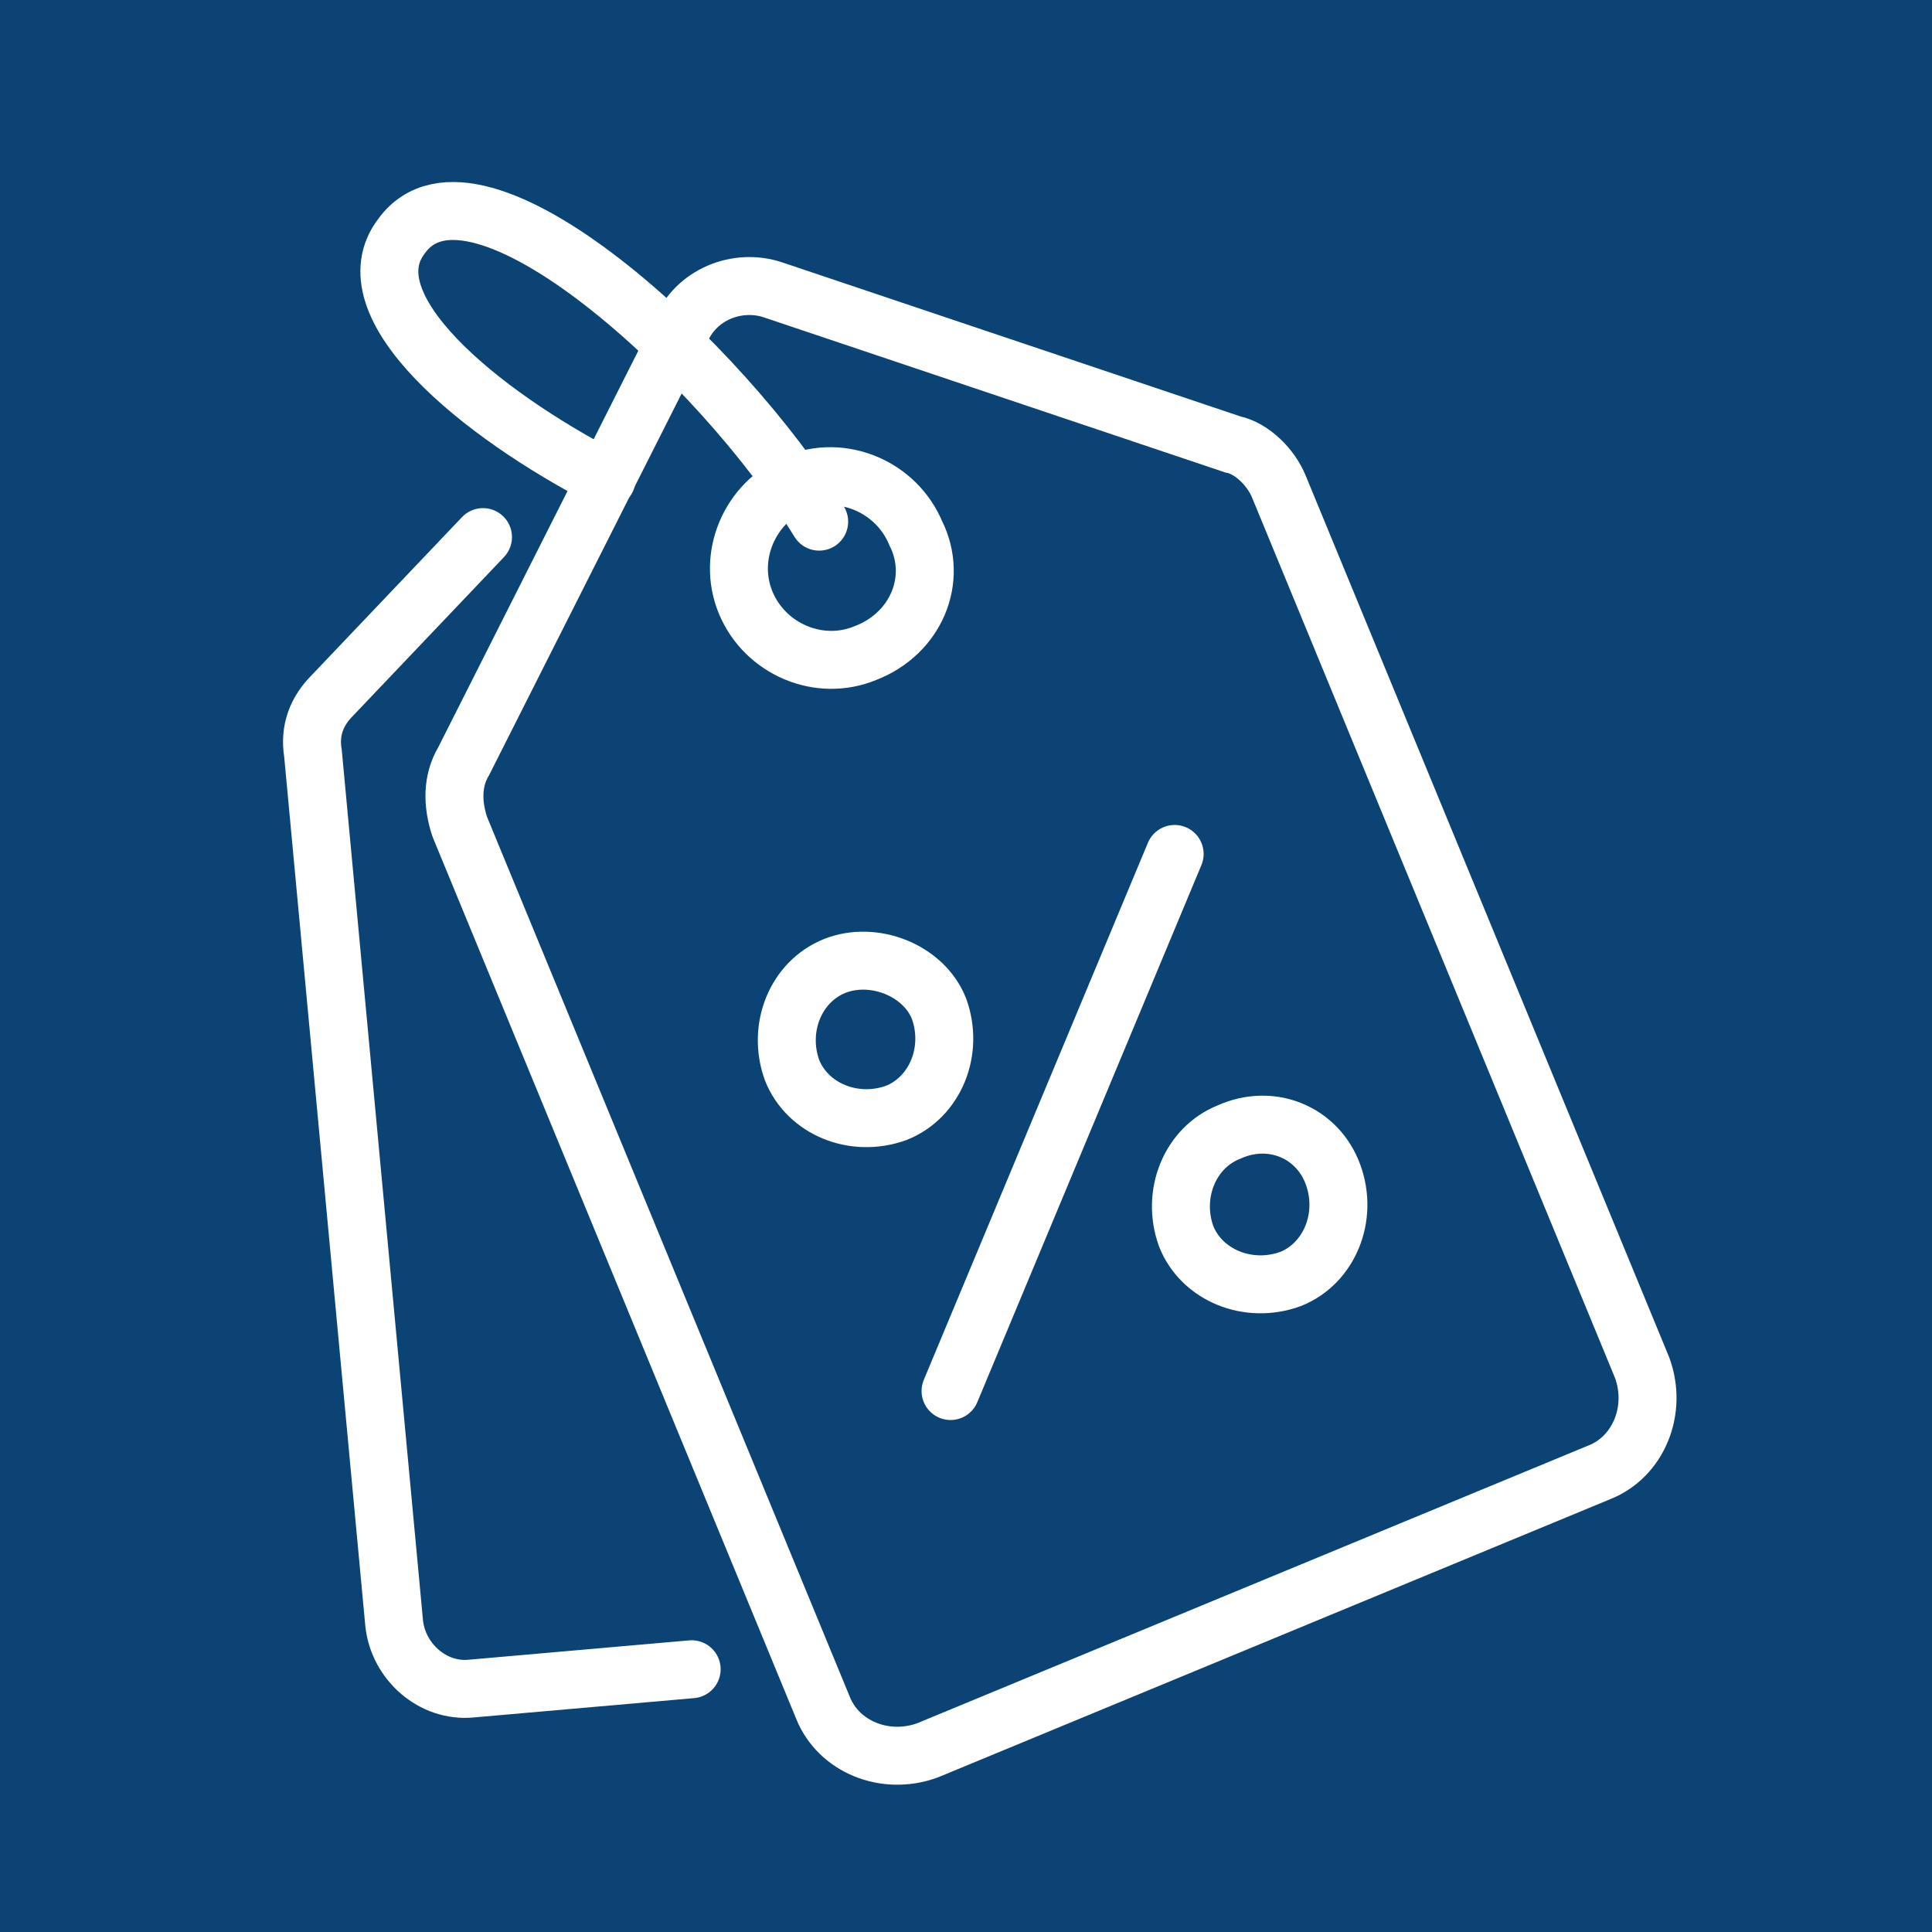 <?xml version="1.0" encoding="UTF-8"?> <svg xmlns="http://www.w3.org/2000/svg" xmlns:xlink="http://www.w3.org/1999/xlink" version="1.1" id="Ebene_1" x="0px" y="0px" viewBox="0 0 50 50" style="enable-background:new 0 0 50 50;" xml:space="preserve"> <style type="text/css"> .st0{fill:#0B4375;} .st1{fill:none;stroke:#FFFFFF;stroke-width:1.5;stroke-miterlimit:10;} .st2{fill:none;stroke:#FFFFFF;stroke-width:1.5;stroke-linecap:round;stroke-miterlimit:10;} </style> <rect y="0" class="st0" width="50" height="50"></rect> <path class="st1" d="M17.6,8.6L12,19.7c-0.3,0.5-0.3,1.1-0.1,1.7l9.4,22.8c0.4,1,1.6,1.5,2.7,1.1l8.7-3.6l8.7-3.6 c1-0.4,1.5-1.6,1.1-2.7l-9.4-22.8c-0.2-0.5-0.7-1-1.2-1.1L20,7.5C19.1,7.2,18,7.6,17.6,8.6z"></path> <path class="st1" d="M23.7,13.8c-0.5-1.2-1.9-1.8-3.1-1.3c-1.2,0.5-1.8,1.9-1.3,3.1c0.5,1.2,1.9,1.8,3.1,1.3 C23.7,16.4,24.3,15,23.7,13.8z"></path> <line class="st2" x1="24.6" y1="36" x2="30.4" y2="22.1"></line> <path class="st1" d="M24.3,26.1c0.4,1.1-0.1,2.3-1.1,2.7c-1.1,0.4-2.3-0.1-2.7-1.1c-0.4-1.1,0.1-2.3,1.1-2.7 C22.6,24.6,23.9,25.1,24.3,26.1z"></path> <path class="st1" d="M34.5,30.4c0.4,1.1-0.1,2.3-1.1,2.7c-1.1,0.4-2.3-0.1-2.7-1.1c-0.4-1.1,0.1-2.3,1.1-2.7 C32.9,28.8,34.1,29.3,34.5,30.4z"></path> <path class="st2" d="M12.5,13.9L8.6,18c-0.4,0.4-0.6,0.9-0.5,1.5L10.2,42c0.1,1,1,1.8,2,1.7l5.7-0.5"></path> <path class="st2" d="M21.2,13.5c-2.5-4.1-8.9-10-10.8-7.4c-1.4,1.8,2,4.6,5.3,6.3"></path> </svg> 